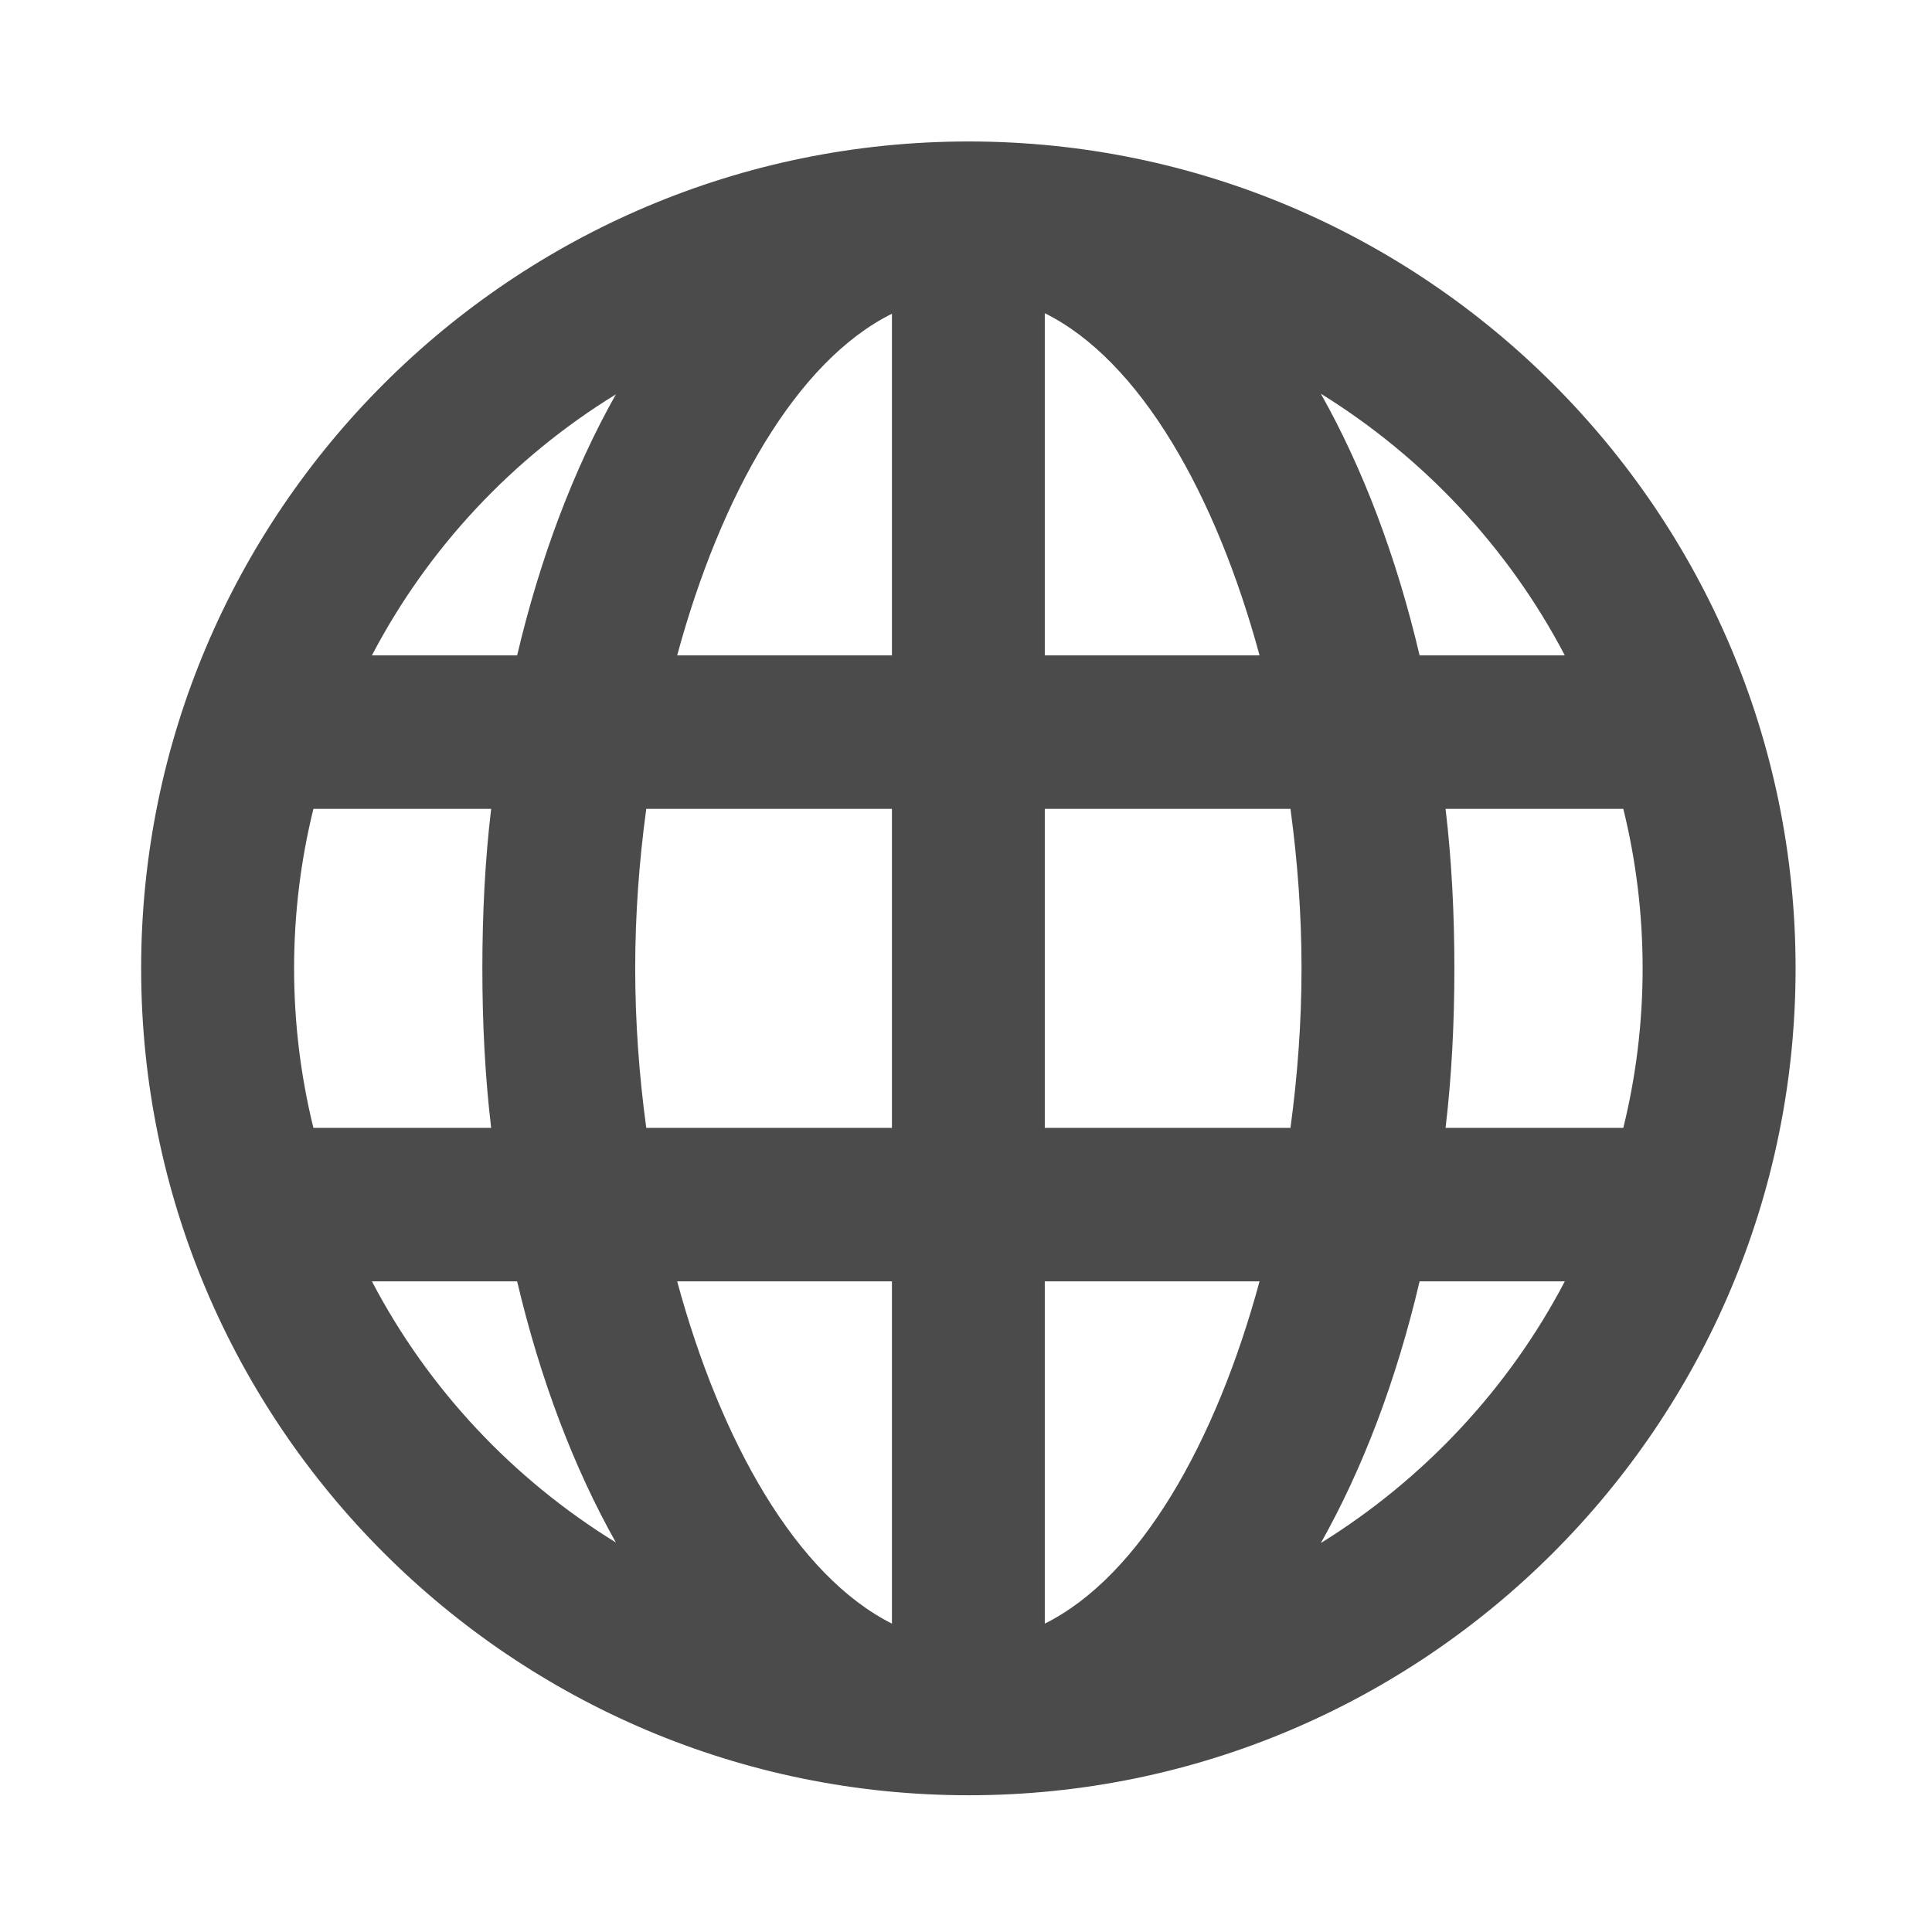 <svg width="18" height="18" viewBox="0 0 18 18" fill="none" xmlns="http://www.w3.org/2000/svg">
<g id="Icons / Coverage">
<path id="Icon" fill-rule="evenodd" clip-rule="evenodd" d="M9.025 1.318C4.771 1.318 1.315 4.774 1.315 9.022C1.315 13.27 4.771 16.726 9.025 16.726C13.273 16.726 16.729 13.27 16.729 9.022C16.729 4.774 13.273 1.318 9.025 1.318ZM8.31 2.923V6.106H6.309C6.715 4.61 7.42 3.365 8.31 2.923ZM2.74 9.022C2.74 8.513 2.802 8.014 2.92 7.536H4.576C4.519 8.014 4.494 8.513 4.494 9.022C4.494 9.531 4.519 10.03 4.576 10.508H2.92C2.802 10.03 2.74 9.531 2.74 9.022ZM3.465 11.938H4.818C5.034 12.854 5.347 13.676 5.738 14.371C4.777 13.779 3.99 12.941 3.465 11.938ZM4.818 6.106H3.465C3.99 5.103 4.777 4.265 5.738 3.674C5.347 4.368 5.034 5.191 4.818 6.106ZM5.918 9.022C5.918 8.528 5.954 8.03 6.021 7.536H8.31V10.508H6.021C5.954 10.015 5.918 9.516 5.918 9.022ZM6.309 11.938H8.31V15.127C7.42 14.679 6.715 13.435 6.309 11.938ZM14.579 6.106H13.226C13.01 5.186 12.697 4.363 12.306 3.668C13.262 4.26 14.054 5.103 14.579 6.106ZM9.734 2.918C10.624 3.36 11.329 4.61 11.735 6.106H9.734V2.918ZM9.734 15.127V11.938H11.735C11.329 13.435 10.624 14.684 9.734 15.127ZM12.023 10.508H9.734V7.536H12.023C12.09 8.03 12.126 8.528 12.126 9.022C12.126 9.516 12.09 10.015 12.023 10.508ZM12.306 14.376C12.697 13.682 13.01 12.859 13.226 11.938H14.579C14.054 12.941 13.262 13.784 12.306 14.376ZM13.468 10.508C13.525 10.03 13.55 9.531 13.55 9.022C13.55 8.513 13.525 8.014 13.468 7.536H15.124C15.242 8.014 15.304 8.513 15.304 9.022C15.304 9.531 15.242 10.03 15.124 10.508H13.468Z" fill="#4B4B4B"/>
</g>
</svg>
